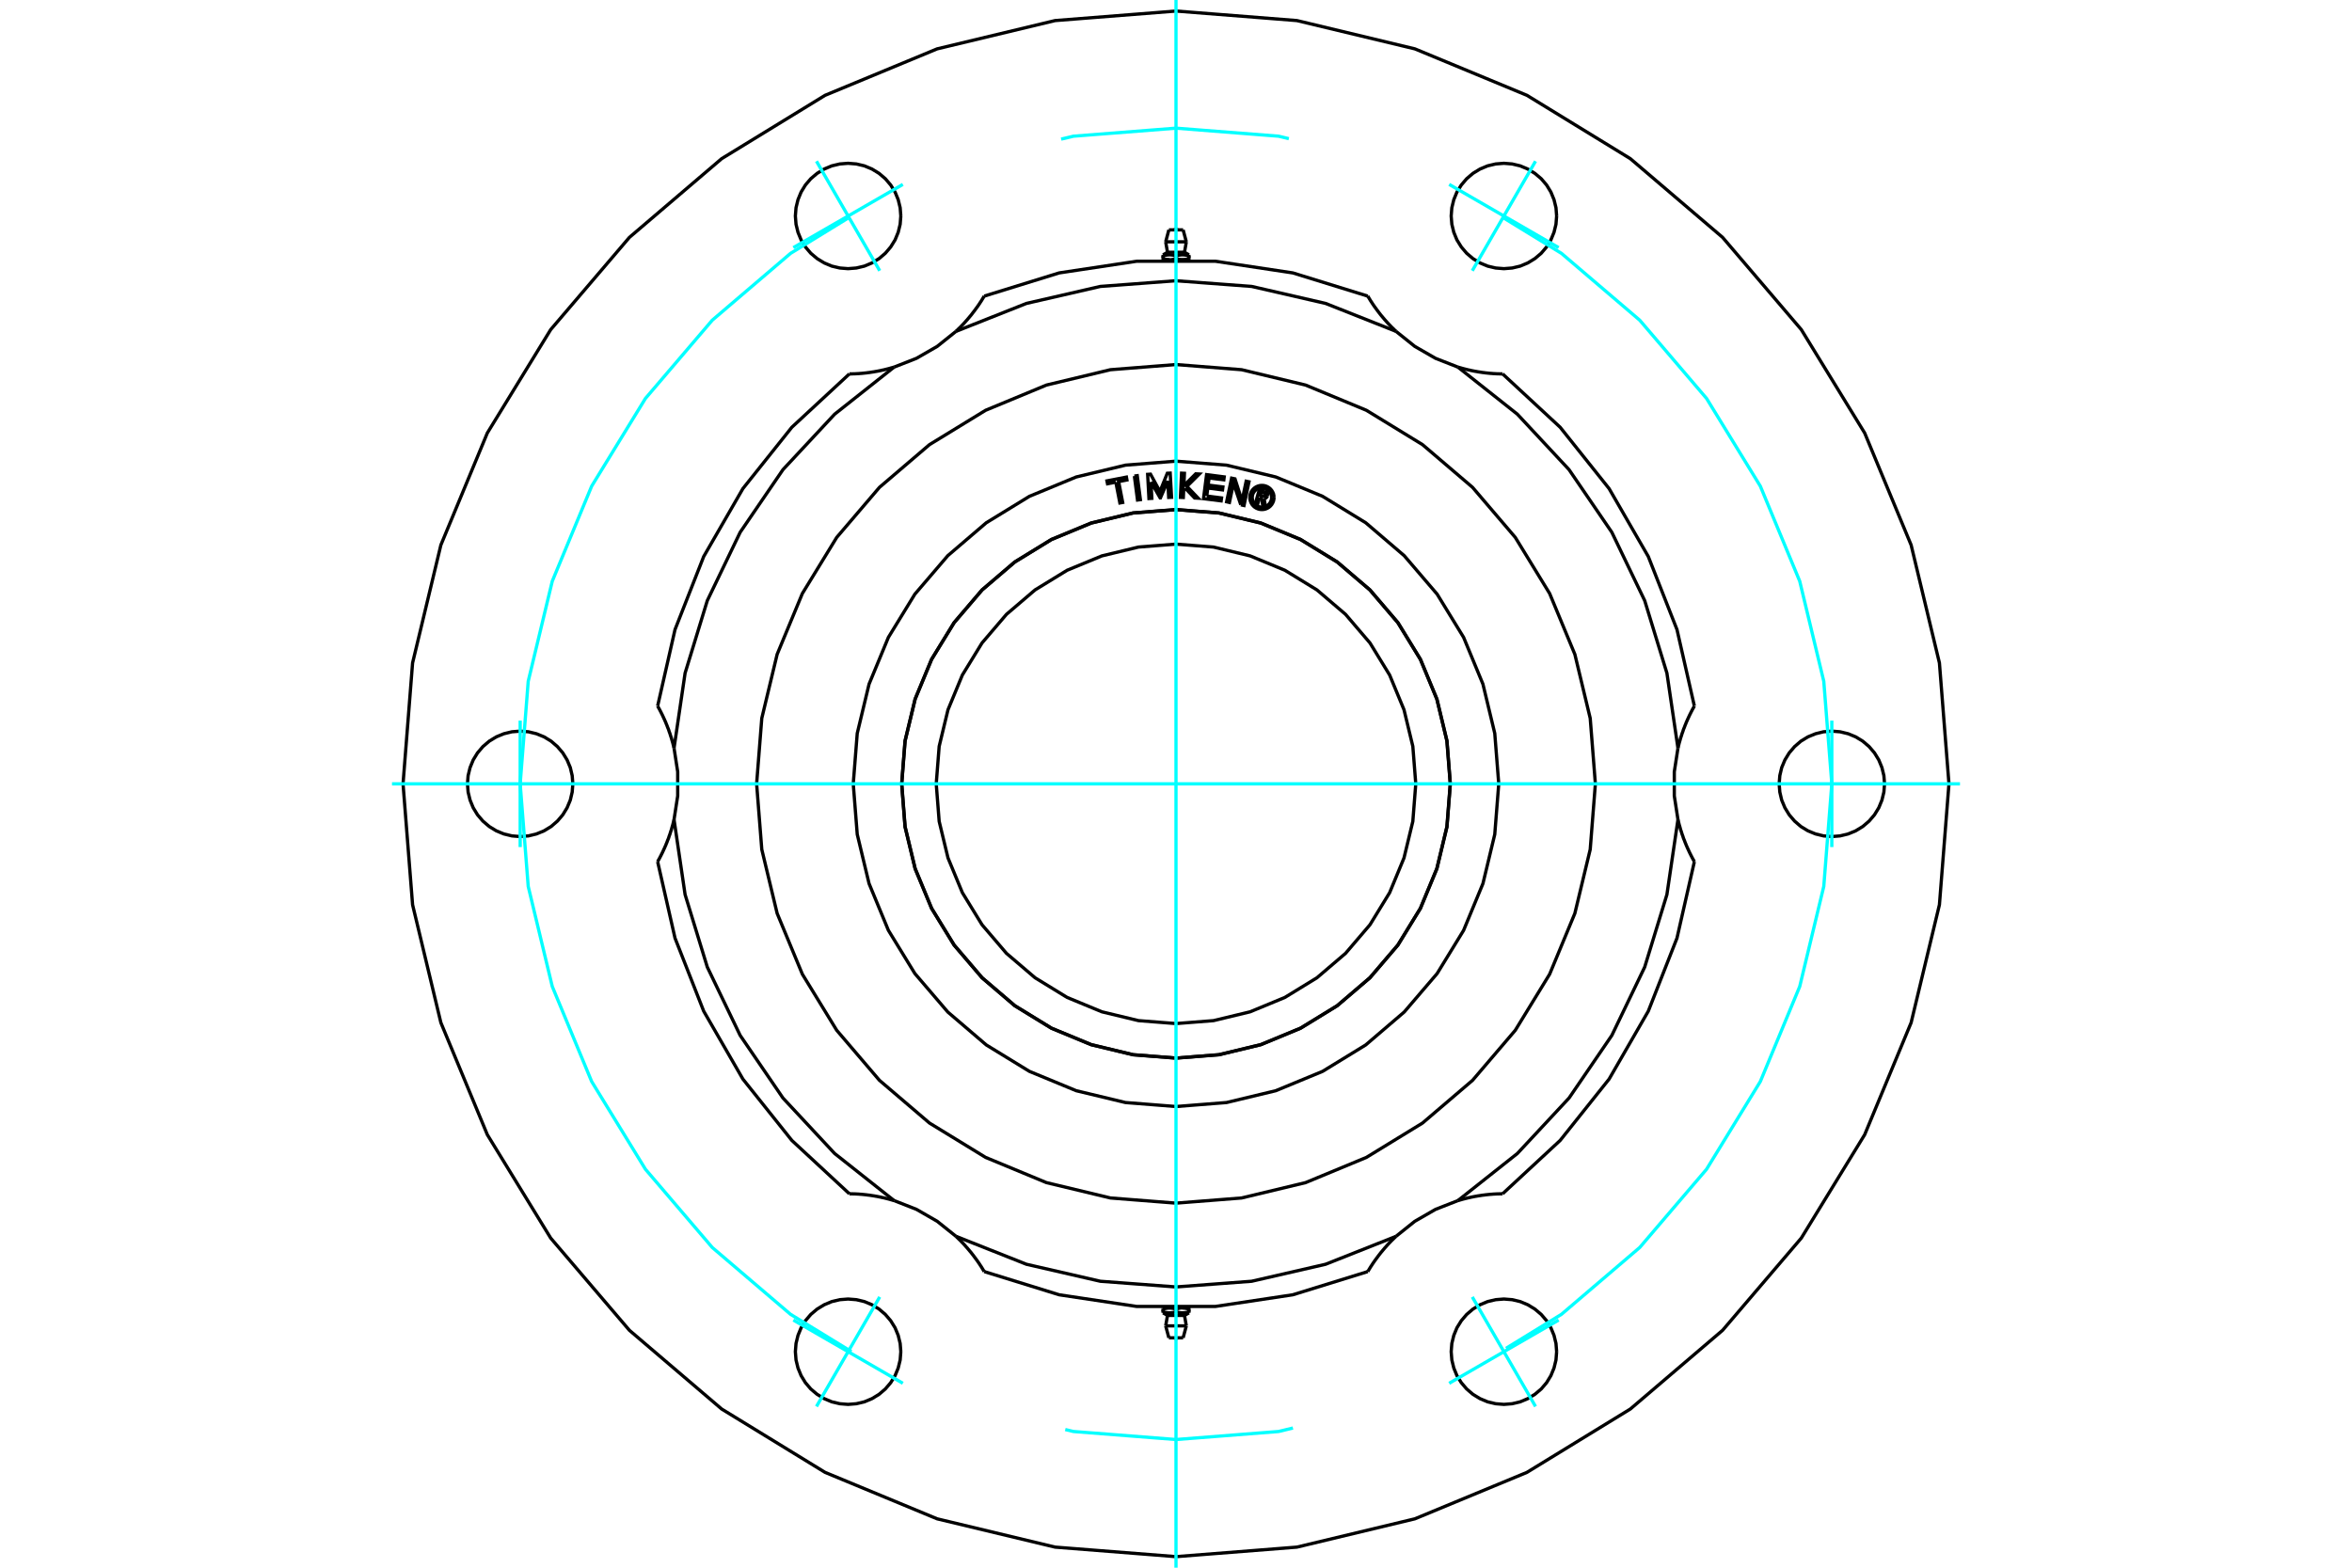 <?xml version="1.0" standalone="no"?>
<!DOCTYPE svg PUBLIC "-//W3C//DTD SVG 1.1//EN"
	"http://www.w3.org/Graphics/SVG/1.1/DTD/svg11.dtd">
<svg xmlns="http://www.w3.org/2000/svg" height="100%" width="100%" viewBox="0 0 36000 24000">
	<rect x="-1800" y="-1200" width="39600" height="26400" style="fill:#FFF"/>
	<g style="fill:none; fill-rule:evenodd" transform="matrix(1 0 0 1 0 0)">
		<g style="fill:none; stroke:#000; stroke-width:50; shape-rendering:geometricPrecision">
			<line x1="18099" y1="3977" x2="18198" y2="3977"/>
			<line x1="18000" y1="3977" x2="18099" y2="3977"/>
			<line x1="17870" y1="3862" x2="18130" y2="3862"/>
			<polyline points="17802,3901 17802,3919 17809,3917 17815,3915 17821,3913 17827,3912 17833,3910 17839,3909 17845,3907 17850,3906 17856,3905 17861,3904 17867,3904 17872,3903 17878,3902 17883,3902 17888,3902 17893,3901 17899,3901 17904,3901 17909,3901 17914,3902 17920,3902 17925,3902 17930,3903 17936,3904 17941,3904 17947,3905 17952,3906 17958,3907 17963,3909 17969,3910 17975,3912 17981,3913 17987,3915 17994,3917 18000,3919 18006,3917 18013,3915 18019,3913 18025,3912 18031,3910 18037,3909 18042,3907 18048,3906 18053,3905 18059,3904 18064,3904 18070,3903 18075,3902 18080,3902 18086,3902 18091,3901 18096,3901 18101,3901 18107,3901 18112,3902 18117,3902 18122,3902 18128,3903 18133,3904 18139,3904 18144,3905 18150,3906 18155,3907 18161,3909 18167,3910 18173,3912 18179,3913 18185,3915 18191,3917 18198,3919 18198,3901"/>
			<line x1="18198" y1="3977" x2="18198" y2="3959"/>
			<line x1="18198" y1="3919" x2="18198" y2="3959"/>
			<polyline points="18099,3977 18096,3977 18093,3977 18091,3976 18088,3976 18085,3976 18083,3976 18080,3976 18077,3976 18074,3975 18072,3975 18069,3975 18066,3975 18064,3974 18061,3974 18058,3973 18055,3973 18053,3972 18050,3972 18047,3971 18044,3971 18041,3970 18039,3970 18036,3969 18033,3968 18030,3968 18027,3967 18024,3966 18021,3965 18018,3965 18015,3964 18012,3963 18009,3962 18006,3961 18003,3960 18000,3959"/>
			<polyline points="18198,3959 18194,3960 18191,3961 18188,3962 18185,3963 18182,3964 18179,3965 18176,3965 18173,3966 18170,3967 18168,3968 18165,3968 18162,3969 18159,3970 18156,3970 18153,3971 18151,3971 18148,3972 18145,3972 18142,3973 18140,3973 18137,3974 18134,3974 18131,3975 18129,3975 18126,3975 18123,3975 18120,3976 18118,3976 18115,3976 18112,3976 18110,3976 18107,3976 18104,3977 18102,3977 18099,3977"/>
			<polyline points="18000,3919 18000,3959 17997,3960 17994,3961 17991,3962 17988,3963 17985,3964 17982,3965 17979,3965 17976,3966 17973,3967 17970,3968 17967,3968 17964,3969 17961,3970 17959,3970 17956,3971 17953,3971 17950,3972 17947,3972 17945,3973 17942,3973 17939,3974 17936,3974 17934,3975 17931,3975 17928,3975 17926,3975 17923,3976 17920,3976 17917,3976 17915,3976 17912,3976 17909,3976 17907,3977 17904,3977 17901,3977 18000,3977"/>
			<polyline points="17901,3977 17898,3977 17896,3977 17893,3976 17890,3976 17888,3976 17885,3976 17882,3976 17880,3976 17877,3975 17874,3975 17871,3975 17869,3975 17866,3974 17863,3974 17860,3973 17858,3973 17855,3972 17852,3972 17849,3971 17847,3971 17844,3970 17841,3970 17838,3969 17835,3968 17832,3968 17830,3967 17827,3966 17824,3965 17821,3965 17818,3964 17815,3963 17812,3962 17809,3961 17806,3960 17802,3959"/>
			<polyline points="17802,3919 17802,3959 17802,3977 17901,3977"/>
			<line x1="17842" y1="3702" x2="18158" y2="3702"/>
			<line x1="17891" y1="3519" x2="18109" y2="3519"/>
			<line x1="17901" y1="20023" x2="17802" y2="20023"/>
			<line x1="18000" y1="20023" x2="17901" y2="20023"/>
			<line x1="18130" y1="20138" x2="17870" y2="20138"/>
			<polyline points="18198,20099 18198,20081 18191,20083 18185,20085 18179,20087 18173,20088 18167,20090 18161,20091 18155,20093 18150,20094 18144,20095 18139,20096 18133,20096 18128,20097 18122,20098 18117,20098 18112,20098 18107,20099 18101,20099 18096,20099 18091,20099 18086,20098 18080,20098 18075,20098 18070,20097 18064,20096 18059,20096 18053,20095 18048,20094 18042,20093 18037,20091 18031,20090 18025,20088 18019,20087 18013,20085 18006,20083 18000,20081 17994,20083 17987,20085 17981,20087 17975,20088 17969,20090 17963,20091 17958,20093 17952,20094 17947,20095 17941,20096 17936,20096 17930,20097 17925,20098 17920,20098 17914,20098 17909,20099 17904,20099 17899,20099 17893,20099 17888,20098 17883,20098 17878,20098 17872,20097 17867,20096 17861,20096 17856,20095 17850,20094 17845,20093 17839,20091 17833,20090 17827,20088 17821,20087 17815,20085 17809,20083 17802,20081 17802,20099"/>
			<line x1="17802" y1="20023" x2="17802" y2="20041"/>
			<line x1="17802" y1="20081" x2="17802" y2="20041"/>
			<polyline points="17901,20023 17904,20023 17907,20023 17909,20024 17912,20024 17915,20024 17917,20024 17920,20024 17923,20024 17926,20025 17928,20025 17931,20025 17934,20025 17936,20026 17939,20026 17942,20027 17945,20027 17947,20028 17950,20028 17953,20029 17956,20029 17959,20030 17961,20030 17964,20031 17967,20032 17970,20032 17973,20033 17976,20034 17979,20035 17982,20035 17985,20036 17988,20037 17991,20038 17994,20039 17997,20040 18000,20041"/>
			<polyline points="17802,20041 17806,20040 17809,20039 17812,20038 17815,20037 17818,20036 17821,20035 17824,20035 17827,20034 17830,20033 17832,20032 17835,20032 17838,20031 17841,20030 17844,20030 17847,20029 17849,20029 17852,20028 17855,20028 17858,20027 17860,20027 17863,20026 17866,20026 17869,20025 17871,20025 17874,20025 17877,20025 17880,20024 17882,20024 17885,20024 17888,20024 17890,20024 17893,20024 17896,20023 17898,20023 17901,20023"/>
			<polyline points="18000,20081 18000,20041 18003,20040 18006,20039 18009,20038 18012,20037 18015,20036 18018,20035 18021,20035 18024,20034 18027,20033 18030,20032 18033,20032 18036,20031 18039,20030 18041,20030 18044,20029 18047,20029 18050,20028 18053,20028 18055,20027 18058,20027 18061,20026 18064,20026 18066,20025 18069,20025 18072,20025 18074,20025 18077,20024 18080,20024 18083,20024 18085,20024 18088,20024 18091,20024 18093,20023 18096,20023 18099,20023 18000,20023"/>
			<polyline points="18099,20023 18102,20023 18104,20023 18107,20024 18110,20024 18112,20024 18115,20024 18118,20024 18120,20024 18123,20025 18126,20025 18129,20025 18131,20025 18134,20026 18137,20026 18140,20027 18142,20027 18145,20028 18148,20028 18151,20029 18153,20029 18156,20030 18159,20030 18162,20031 18165,20032 18168,20032 18170,20033 18173,20034 18176,20035 18179,20035 18182,20036 18185,20037 18188,20038 18191,20039 18194,20040 18198,20041"/>
			<polyline points="18198,20081 18198,20041 18198,20023 18099,20023"/>
			<line x1="18158" y1="20298" x2="17842" y2="20298"/>
			<line x1="18109" y1="20481" x2="17891" y2="20481"/>
			<polyline points="23826,3307 23816,3180 23786,3057 23738,2940 23672,2832 23590,2736 23493,2654 23385,2588 23268,2539 23145,2510 23019,2500 22893,2510 22770,2539 22653,2588 22545,2654 22449,2736 22367,2832 22300,2940 22252,3057 22222,3180 22212,3307 22222,3433 22252,3556 22300,3673 22367,3781 22449,3877 22545,3959 22653,4025 22770,4074 22893,4103 23019,4113 23145,4103 23268,4074 23385,4025 23493,3959 23590,3877 23672,3781 23738,3673 23786,3556 23816,3433 23826,3307"/>
			<polyline points="28845,12000 28835,11874 28805,11751 28757,11634 28691,11526 28609,11430 28512,11347 28404,11281 28288,11233 28164,11203 28038,11193 27912,11203 27789,11233 27672,11281 27564,11347 27468,11430 27386,11526 27320,11634 27271,11751 27242,11874 27232,12000 27242,12126 27271,12249 27320,12366 27386,12474 27468,12570 27564,12653 27672,12719 27789,12767 27912,12797 28038,12807 28164,12797 28288,12767 28404,12719 28512,12653 28609,12570 28691,12474 28757,12366 28805,12249 28835,12126 28845,12000"/>
			<polyline points="23826,20693 23816,20567 23786,20444 23738,20327 23672,20219 23590,20123 23493,20041 23385,19975 23268,19926 23145,19897 23019,19887 22893,19897 22770,19926 22653,19975 22545,20041 22449,20123 22367,20219 22300,20327 22252,20444 22222,20567 22212,20693 22222,20820 22252,20943 22300,21060 22367,21168 22449,21264 22545,21346 22653,21412 22770,21461 22893,21490 23019,21500 23145,21490 23268,21461 23385,21412 23493,21346 23590,21264 23672,21168 23738,21060 23786,20943 23816,20820 23826,20693"/>
			<polyline points="13788,20693 13778,20567 13748,20444 13700,20327 13633,20219 13551,20123 13455,20041 13347,19975 13230,19926 13107,19897 12981,19887 12855,19897 12732,19926 12615,19975 12507,20041 12410,20123 12328,20219 12262,20327 12214,20444 12184,20567 12174,20693 12184,20820 12214,20943 12262,21060 12328,21168 12410,21264 12507,21346 12615,21412 12732,21461 12855,21490 12981,21500 13107,21490 13230,21461 13347,21412 13455,21346 13551,21264 13633,21168 13700,21060 13748,20943 13778,20820 13788,20693"/>
			<polyline points="8768,12000 8758,11874 8729,11751 8680,11634 8614,11526 8532,11430 8436,11347 8328,11281 8211,11233 8088,11203 7962,11193 7836,11203 7712,11233 7596,11281 7488,11347 7391,11430 7309,11526 7243,11634 7195,11751 7165,11874 7155,12000 7165,12126 7195,12249 7243,12366 7309,12474 7391,12570 7488,12653 7596,12719 7712,12767 7836,12797 7962,12807 8088,12797 8211,12767 8328,12719 8436,12653 8532,12570 8614,12474 8680,12366 8729,12249 8758,12126 8768,12000"/>
			<polyline points="13788,3307 13778,3180 13748,3057 13700,2940 13633,2832 13551,2736 13455,2654 13347,2588 13230,2539 13107,2510 12981,2500 12855,2510 12732,2539 12615,2588 12507,2654 12410,2736 12328,2832 12262,2940 12214,3057 12184,3180 12174,3307 12184,3433 12214,3556 12262,3673 12328,3781 12410,3877 12507,3959 12615,4025 12732,4074 12855,4103 12981,4113 13107,4103 13230,4074 13347,4025 13455,3959 13551,3877 13633,3781 13700,3673 13748,3556 13778,3433 13788,3307"/>
			<polyline points="21368,5073 21353,5059 21338,5044 21323,5029 21308,5015 21293,5000 21279,4985 21264,4970 21250,4955 21236,4940 21222,4924 21209,4909 21195,4894 21182,4878 21169,4863 21156,4847 21143,4832 21130,4816 21118,4800 21106,4785 21094,4769 21082,4753 21070,4737 21059,4721 21047,4706 21036,4690 21025,4674 21014,4658 21004,4643 20994,4627 20983,4611 20973,4595 20964,4580 20954,4564 20945,4548 20935,4533"/>
			<polyline points="21368,5073 21655,5303 21973,5486 22315,5620"/>
			<polyline points="22999,5724 22981,5724 22963,5724 22944,5723 22926,5723 22907,5722 22889,5721 22870,5720 22851,5719 22832,5717 22813,5716 22793,5714 22774,5712 22755,5710 22735,5708 22716,5705 22696,5703 22676,5700 22657,5697 22637,5694 22617,5691 22597,5687 22577,5684 22557,5680 22537,5676 22517,5672 22497,5667 22476,5663 22456,5658 22436,5653 22416,5648 22396,5643 22375,5637 22355,5631 22335,5626 22315,5620"/>
			<polyline points="25934,10808 25668,9638 25229,8520 24629,7480 23880,6541 22999,5724"/>
			<polyline points="25683,11453 25514,10305 25174,9195 24671,8149 24016,7190 23225,6341 22315,5620"/>
			<polyline points="25683,11453 25688,11433 25693,11412 25698,11392 25703,11372 25709,11352 25715,11332 25720,11312 25726,11292 25733,11272 25739,11253 25745,11233 25752,11214 25759,11195 25765,11175 25772,11156 25780,11138 25787,11119 25794,11100 25802,11082 25809,11063 25817,11045 25825,11027 25833,11009 25841,10992 25849,10974 25857,10957 25865,10940 25874,10923 25882,10906 25891,10889 25899,10873 25908,10856 25917,10840 25926,10824 25934,10808"/>
			<polyline points="25683,11453 25627,11816 25627,12184 25683,12547"/>
			<polyline points="25934,13192 25926,13176 25917,13160 25908,13144 25899,13127 25891,13111 25882,13094 25874,13077 25865,13060 25857,13043 25849,13026 25841,13008 25833,12991 25825,12973 25817,12955 25809,12937 25802,12918 25794,12900 25787,12881 25780,12862 25772,12844 25765,12825 25759,12805 25752,12786 25745,12767 25739,12747 25733,12728 25726,12708 25720,12688 25715,12668 25709,12648 25703,12628 25698,12608 25693,12588 25688,12567 25683,12547"/>
			<polyline points="22999,18276 23880,17459 24629,16520 25229,15480 25668,14362 25934,13192"/>
			<polyline points="22315,18380 23225,17659 24016,16810 24671,15851 25174,14805 25514,13695 25683,12547"/>
			<polyline points="22315,18380 22335,18374 22355,18369 22375,18363 22396,18357 22416,18352 22436,18347 22456,18342 22476,18337 22497,18333 22517,18328 22537,18324 22557,18320 22577,18316 22597,18313 22617,18309 22637,18306 22657,18303 22676,18300 22696,18297 22716,18295 22735,18292 22755,18290 22774,18288 22793,18286 22813,18284 22832,18283 22851,18281 22870,18280 22889,18279 22907,18278 22926,18277 22944,18277 22963,18276 22981,18276 22999,18276"/>
			<polyline points="22315,18380 21973,18514 21655,18697 21368,18927"/>
			<polyline points="20935,19467 20945,19452 20954,19436 20964,19420 20973,19405 20983,19389 20994,19373 21004,19357 21014,19342 21025,19326 21036,19310 21047,19294 21059,19279 21070,19263 21082,19247 21094,19231 21106,19215 21118,19200 21130,19184 21143,19168 21156,19153 21169,19137 21182,19122 21195,19106 21209,19091 21222,19076 21236,19060 21250,19045 21264,19030 21279,19015 21293,19000 21308,18985 21323,18971 21338,18956 21353,18941 21368,18927"/>
			<polyline points="15065,19467 16212,19822 17400,20001 18600,20001 19788,19822 20935,19467"/>
			<polyline points="14632,18927 15711,19355 16842,19615 18000,19702 19158,19615 20289,19355 21368,18927"/>
			<polyline points="14632,18927 14647,18941 14662,18956 14677,18971 14692,18985 14707,19000 14721,19015 14736,19030 14750,19045 14764,19060 14778,19076 14791,19091 14805,19106 14818,19122 14831,19137 14844,19153 14857,19168 14870,19184 14882,19200 14894,19215 14906,19231 14918,19247 14930,19263 14941,19279 14953,19294 14964,19310 14975,19326 14986,19342 14996,19357 15006,19373 15017,19389 15027,19405 15036,19420 15046,19436 15055,19452 15065,19467"/>
			<polyline points="14632,18927 14345,18697 14027,18514 13685,18380"/>
			<polyline points="13001,18276 13019,18276 13037,18276 13056,18277 13074,18277 13093,18278 13111,18279 13130,18280 13149,18281 13168,18283 13187,18284 13207,18286 13226,18288 13245,18290 13265,18292 13284,18295 13304,18297 13324,18300 13343,18303 13363,18306 13383,18309 13403,18313 13423,18316 13443,18320 13463,18324 13483,18328 13503,18333 13524,18337 13544,18342 13564,18347 13584,18352 13604,18357 13625,18363 13645,18369 13665,18374 13685,18380"/>
			<polyline points="10066,13192 10332,14362 10771,15480 11371,16520 12120,17459 13001,18276"/>
			<polyline points="10317,12547 10486,13695 10826,14805 11329,15851 11984,16810 12775,17659 13685,18380"/>
			<polyline points="10317,12547 10312,12567 10307,12588 10302,12608 10297,12628 10291,12648 10285,12668 10280,12688 10274,12708 10267,12728 10261,12747 10255,12767 10248,12786 10241,12805 10235,12825 10228,12844 10220,12862 10213,12881 10206,12900 10198,12918 10191,12937 10183,12955 10175,12973 10167,12991 10159,13008 10151,13026 10143,13043 10135,13060 10126,13077 10118,13094 10109,13111 10101,13127 10092,13144 10083,13160 10074,13176 10066,13192"/>
			<polyline points="10317,12547 10373,12184 10373,11816 10317,11453"/>
			<polyline points="10066,10808 10074,10824 10083,10840 10092,10856 10101,10873 10109,10889 10118,10906 10126,10923 10135,10940 10143,10957 10151,10974 10159,10992 10167,11009 10175,11027 10183,11045 10191,11063 10198,11082 10206,11100 10213,11119 10220,11138 10228,11156 10235,11175 10241,11195 10248,11214 10255,11233 10261,11253 10267,11272 10274,11292 10280,11312 10285,11332 10291,11352 10297,11372 10302,11392 10307,11412 10312,11433 10317,11453"/>
			<polyline points="13001,5724 12120,6541 11371,7480 10771,8520 10332,9638 10066,10808"/>
			<polyline points="13685,5620 12775,6341 11984,7190 11329,8149 10826,9195 10486,10305 10317,11453"/>
			<polyline points="13685,5620 13665,5626 13645,5631 13625,5637 13604,5643 13584,5648 13564,5653 13544,5658 13524,5663 13503,5667 13483,5672 13463,5676 13443,5680 13423,5684 13403,5687 13383,5691 13363,5694 13343,5697 13324,5700 13304,5703 13284,5705 13265,5708 13245,5710 13226,5712 13207,5714 13187,5716 13168,5717 13149,5719 13130,5720 13111,5721 13093,5722 13074,5723 13056,5723 13037,5724 13019,5724 13001,5724"/>
			<polyline points="13685,5620 14027,5486 14345,5303 14632,5073"/>
			<polyline points="15065,4533 15055,4548 15046,4564 15036,4580 15027,4595 15017,4611 15006,4627 14996,4643 14986,4658 14975,4674 14964,4690 14953,4706 14941,4721 14930,4737 14918,4753 14906,4769 14894,4784 14882,4800 14870,4816 14857,4832 14844,4847 14831,4863 14818,4878 14805,4894 14791,4909 14778,4924 14764,4940 14750,4955 14736,4970 14721,4985 14707,5000 14692,5015 14677,5029 14662,5044 14647,5059 14632,5073"/>
			<polyline points="24419,12000 24340,10996 24105,10017 23719,9086 23193,8227 22539,7461 21773,6807 20914,6281 19983,5895 19004,5660 18000,5581 16996,5660 16017,5895 15086,6281 14227,6807 13461,7461 12807,8227 12281,9086 11895,10017 11660,10996 11581,12000 11660,13004 11895,13983 12281,14914 12807,15773 13461,16539 14227,17193 15086,17719 16017,18105 16996,18340 18000,18419 19004,18340 19983,18105 20914,17719 21773,17193 22539,16539 23193,15773 23719,14914 24105,13983 24340,13004 24419,12000"/>
			<polyline points="21368,5073 20289,4645 19158,4385 18000,4298 16842,4385 15711,4645 14632,5073"/>
			<polyline points="20935,4533 19788,4178 18600,3999 17400,3999 16212,4178 15065,4533"/>
			<polyline points="29831,12000 29685,10149 29252,8344 28541,6629 27571,5046 26366,3634 24954,2429 23371,1459 21656,748 19851,315 18000,169 16149,315 14344,748 12629,1459 11046,2429 9634,3634 8429,5046 7459,6629 6748,8344 6315,10149 6169,12000 6315,13851 6748,15656 7459,17371 8429,18954 9634,20366 11046,21571 12629,22541 14344,23252 16149,23685 18000,23831 19851,23685 21656,23252 23371,22541 24954,21571 26366,20366 27571,18954 28541,17371 29252,15656 29685,13851 29831,12000"/>
			<polyline points="21670,12000 21625,11426 21490,10866 21270,10334 20969,9843 20595,9405 20157,9031 19666,8730 19134,8510 18574,8375 18000,8330 17426,8375 16866,8510 16334,8730 15843,9031 15405,9405 15031,9843 14730,10334 14510,10866 14375,11426 14330,12000 14375,12574 14510,13134 14730,13666 15031,14157 15405,14595 15843,14969 16334,15270 16866,15490 17426,15625 18000,15670 18574,15625 19134,15490 19666,15270 20157,14969 20595,14595 20969,14157 21270,13666 21490,13134 21625,12574 21670,12000"/>
			<polyline points="22198,12000 22146,11343 21992,10703 21740,10094 21396,9533 20968,9032 20467,8604 19906,8260 19297,8008 18657,7854 18000,7802 17343,7854 16703,8008 16094,8260 15533,8604 15032,9032 14604,9533 14260,10094 14008,10703 13854,11343 13802,12000 13854,12657 14008,13297 14260,13906 14604,14467 15032,14968 15533,15396 16094,15740 16703,15992 17343,16146 18000,16198 18657,16146 19297,15992 19906,15740 20467,15396 20968,14968 21396,14467 21740,13906 21992,13297 22146,12657 22198,12000"/>
			<polyline points="19278,7618 19253,7708 19218,7698 19277,7490 19355,7512"/>
			<polyline points="19401,7589 19403,7579 19403,7569 19402,7559 19399,7550 19394,7541 19389,7532 19381,7525 19373,7519 19364,7515 19355,7512"/>
			<polyline points="19401,7589 19368,7579 19368,7575 19368,7571 19368,7567 19367,7563 19365,7559 19362,7555 19359,7552 19356,7549 19352,7547 19348,7546 19302,7533 19287,7585 19334,7598 19338,7599 19342,7599 19346,7599 19350,7598 19354,7596 19358,7594 19361,7591 19364,7588 19366,7584 19367,7580 19401,7590"/>
			<polyline points="19348,7634 19359,7632 19368,7628 19377,7623 19385,7616 19392,7608 19397,7599 19401,7590"/>
			<polyline points="19348,7634 19369,7746 19327,7733 19307,7627 19278,7618"/>
			<polyline points="18471,7594 18697,7623 18691,7668 18421,7634 18468,7266 18738,7301 18732,7346 18506,7317 18492,7426 18718,7455 18712,7500 18486,7471 18471,7594"/>
			<polyline points="17617,7378 17630,7629 17586,7632 17566,7262 17610,7259 17754,7524 17867,7245 17911,7243 17932,7613 17888,7615 17874,7364 17762,7622 17757,7622 17617,7378"/>
			<polyline points="17079,7381 16952,7406 16943,7362 17241,7304 17249,7348 17122,7373 17184,7692 17141,7700 17079,7381"/>
			<polyline points="17363,7288 17407,7282 17455,7649 17411,7655 17363,7288"/>
			<polyline points="18140,7473 18118,7495 18112,7616 18068,7614 18085,7244 18129,7246 18121,7434 18302,7254 18357,7257 18167,7446 18340,7627 18285,7624 18140,7473"/>
			<polyline points="18992,7728 18880,7399 18818,7692 18775,7682 18851,7320 18903,7331 19011,7667 19074,7367 19117,7376 19041,7739 18992,7728"/>
			<polyline points="19501,7616 19498,7587 19492,7559 19480,7532 19465,7507 19446,7485 19424,7466 19399,7451 19373,7440 19344,7433 19315,7431 19286,7433 19258,7440 19231,7451 19206,7466 19184,7485 19165,7507 19150,7532 19139,7559 19132,7587 19130,7616 19132,7645 19139,7673 19150,7700 19165,7725 19184,7747 19206,7766 19231,7781 19258,7792 19286,7799 19315,7801 19344,7799 19373,7792 19399,7781 19424,7766 19446,7747 19465,7725 19480,7700 19492,7673 19498,7645 19501,7616"/>
			<polyline points="19464,7616 19462,7593 19456,7570 19447,7549 19435,7529 19420,7511 19402,7496 19383,7484 19361,7475 19339,7469 19315,7468 19292,7469 19270,7475 19248,7484 19228,7496 19211,7511 19195,7529 19183,7549 19174,7570 19169,7593 19167,7616 19169,7639 19174,7662 19183,7683 19195,7703 19211,7721 19228,7736 19248,7748 19270,7757 19292,7762 19315,7764 19339,7762 19361,7757 19383,7748 19402,7736 19420,7721 19435,7703 19447,7683 19456,7662 19462,7639 19464,7616"/>
			<polyline points="22199,12000 22148,11343 21994,10702 21742,10094 21397,9532 20969,9031 20468,8603 19906,8258 19298,8006 18657,7852 18000,7801 17343,7852 16702,8006 16094,8258 15532,8603 15031,9031 14603,9532 14258,10094 14006,10702 13852,11343 13801,12000 13852,12657 14006,13298 14258,13906 14603,14468 15031,14969 15532,15397 16094,15742 16702,15994 17343,16148 18000,16199 18657,16148 19298,15994 19906,15742 20468,15397 20969,14969 21397,14468 21742,13906 21994,13298 22148,12657 22199,12000"/>
			<polyline points="22940,12000 22879,11227 22698,10473 22402,9757 21997,9096 21493,8507 20904,8003 20243,7598 19527,7302 18773,7121 18000,7060 17227,7121 16473,7302 15757,7598 15096,8003 14507,8507 14003,9096 13598,9757 13302,10473 13121,11227 13060,12000 13121,12773 13302,13527 13598,14243 14003,14904 14507,15493 15096,15997 15757,16402 16473,16698 17227,16879 18000,16940 18773,16879 19527,16698 20243,16402 20904,15997 21493,15493 21997,14904 22402,14243 22698,13527 22879,12773 22940,12000"/>
			<line x1="18169" y1="3978" x2="18169" y2="3977"/>
			<line x1="17831" y1="3977" x2="17831" y2="3978"/>
			<polyline points="18023,3519 18019,3516 18015,3513 18010,3511 18005,3510 18000,3510 17995,3510 17990,3511 17985,3513 17981,3516 17977,3519"/>
			<line x1="17870" y1="3862" x2="17802" y2="3901"/>
			<line x1="18198" y1="3901" x2="18130" y2="3862"/>
			<line x1="17842" y1="3702" x2="17870" y2="3862"/>
			<line x1="18130" y1="3862" x2="18158" y2="3702"/>
			<line x1="17891" y1="3519" x2="17842" y2="3702"/>
			<line x1="18158" y1="3702" x2="18109" y2="3519"/>
			<line x1="17831" y1="20022" x2="17831" y2="20023"/>
			<line x1="18169" y1="20023" x2="18169" y2="20022"/>
			<polyline points="17977,20481 17981,20484 17985,20487 17990,20489 17995,20490 18000,20490 18005,20490 18010,20489 18015,20487 18019,20484 18023,20481"/>
			<line x1="18130" y1="20138" x2="18198" y2="20099"/>
			<line x1="17802" y1="20099" x2="17870" y2="20138"/>
			<line x1="18158" y1="20298" x2="18130" y2="20138"/>
			<line x1="17870" y1="20138" x2="17842" y2="20298"/>
			<line x1="18109" y1="20481" x2="18158" y2="20298"/>
			<line x1="17842" y1="20298" x2="17891" y2="20481"/>
		</g>
		<g style="fill:none; stroke:#0FF; stroke-width:50; shape-rendering:geometricPrecision">
			<line x1="18000" y1="24000" x2="18000" y2="0"/>
			<line x1="6000" y1="12000" x2="30000" y2="12000"/>
			<line x1="13465" y1="4145" x2="12497" y2="2468"/>
			<line x1="12143" y1="3791" x2="13819" y2="2823"/>
			<line x1="7962" y1="12968" x2="7962" y2="11032"/>
			<line x1="13465" y1="19855" x2="12497" y2="21532"/>
			<line x1="13819" y1="21177" x2="12143" y2="20209"/>
			<line x1="22535" y1="19855" x2="23503" y2="21532"/>
			<line x1="23857" y1="20209" x2="22181" y2="21177"/>
			<line x1="28038" y1="11032" x2="28038" y2="12968"/>
			<line x1="22535" y1="4145" x2="23503" y2="2468"/>
			<line x1="22181" y1="2823" x2="23857" y2="3791"/>
		</g>
		<g style="fill:none; stroke:#0FF; stroke-width:50; shape-rendering:geometricPrecision">
			<polyline points="28038,12000 27915,10430 27547,8898 26944,7443 26121,6100 25098,4902 23900,3879 22996,3325"/>
			<polyline points="19727,2123 19570,2085 18000,1962 16430,2085 16242,2130"/>
			<polyline points="12977,3341 12100,3879 10902,4902 9879,6100 9056,7443 8453,8898 8085,10430 7962,12000 8085,13570 8453,15102 9056,16557 9879,17900 10902,19098 12100,20121 13032,20692"/>
			<polyline points="16305,21885 16430,21915 18000,22038 19570,21915 19790,21862"/>
			<polyline points="23051,20642 23900,20121 25098,19098 26121,17900 26944,16557 27547,15102 27915,13570 28038,12000"/>
		</g>
	</g>
</svg>
